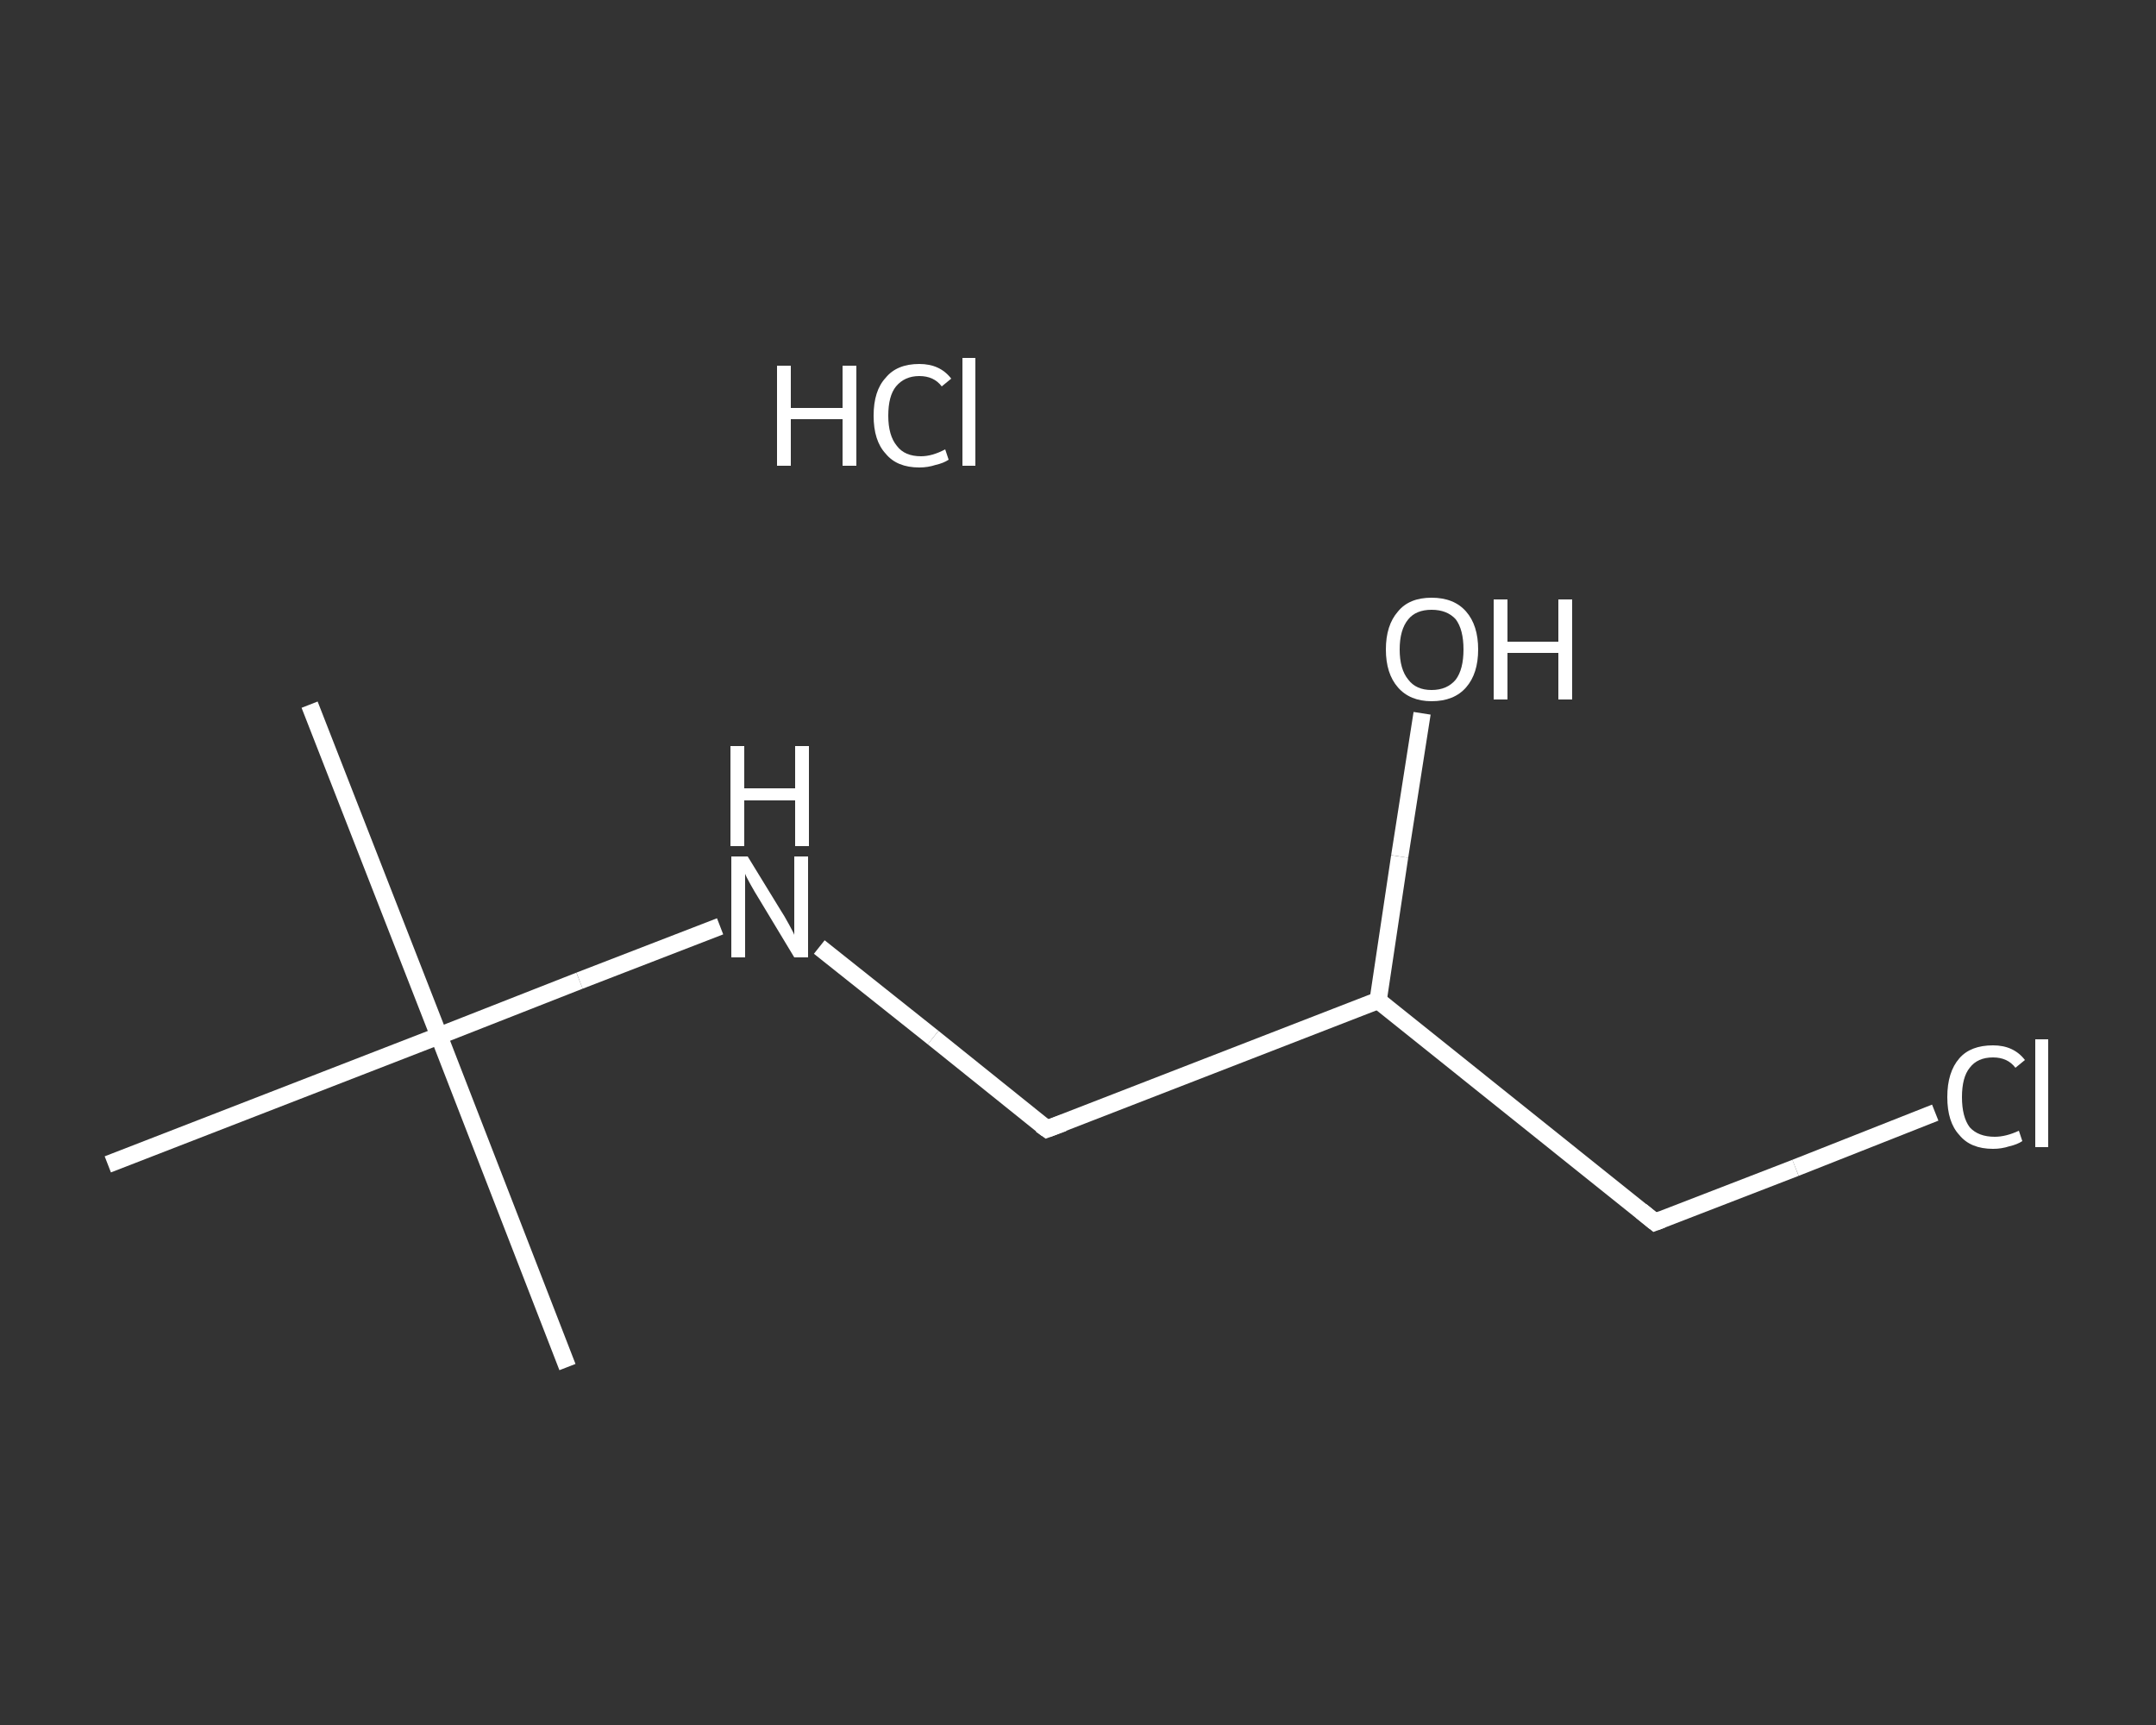 <?xml version='1.0' encoding='iso-8859-1'?>
<svg version='1.1' baseProfile='full'
              xmlns='http://www.w3.org/2000/svg'
                      xmlns:rdkit='http://www.rdkit.org/xml'
                      xmlns:xlink='http://www.w3.org/1999/xlink'
                  xml:space='preserve'
width='250px' height='200px' viewBox='0 0 250 200'>
<rect x="0" y="0" width="250" height="200" fill="#333333" stroke="none"/>
<!-- END OF HEADER -->
<rect style='opacity:1.0;fill:transparent;stroke:none' width='250.0' height='200.0' x='0.0' y='0.0'> </rect>
<path class='bond-0 atom-0 atom-1' d='M 35.9,81.7 L 50.9,120.1' style='fill:none;fill-rule:evenodd;stroke:#FFFFFF;stroke-width:2.0px;stroke-linecap:butt;stroke-linejoin:miter;stroke-opacity:1' />
<path class='bond-1 atom-1 atom-2' d='M 50.9,120.1 L 65.8,158.5' style='fill:none;fill-rule:evenodd;stroke:#FFFFFF;stroke-width:2.0px;stroke-linecap:butt;stroke-linejoin:miter;stroke-opacity:1' />
<path class='bond-2 atom-1 atom-3' d='M 50.9,120.1 L 12.5,135.0' style='fill:none;fill-rule:evenodd;stroke:#FFFFFF;stroke-width:2.0px;stroke-linecap:butt;stroke-linejoin:miter;stroke-opacity:1' />
<path class='bond-3 atom-1 atom-4' d='M 50.9,120.1 L 67.2,113.7' style='fill:none;fill-rule:evenodd;stroke:#FFFFFF;stroke-width:2.0px;stroke-linecap:butt;stroke-linejoin:miter;stroke-opacity:1' />
<path class='bond-3 atom-1 atom-4' d='M 67.2,113.7 L 83.5,107.4' style='fill:none;fill-rule:evenodd;stroke:#FFFFFF;stroke-width:2.0px;stroke-linecap:butt;stroke-linejoin:miter;stroke-opacity:1' />
<path class='bond-4 atom-4 atom-5' d='M 95.0,109.8 L 108.2,120.3' style='fill:none;fill-rule:evenodd;stroke:#FFFFFF;stroke-width:2.0px;stroke-linecap:butt;stroke-linejoin:miter;stroke-opacity:1' />
<path class='bond-4 atom-4 atom-5' d='M 108.2,120.3 L 121.4,130.9' style='fill:none;fill-rule:evenodd;stroke:#FFFFFF;stroke-width:2.0px;stroke-linecap:butt;stroke-linejoin:miter;stroke-opacity:1' />
<path class='bond-5 atom-5 atom-6' d='M 121.4,130.9 L 159.8,116.0' style='fill:none;fill-rule:evenodd;stroke:#FFFFFF;stroke-width:2.0px;stroke-linecap:butt;stroke-linejoin:miter;stroke-opacity:1' />
<path class='bond-6 atom-6 atom-7' d='M 159.8,116.0 L 162.3,99.3' style='fill:none;fill-rule:evenodd;stroke:#FFFFFF;stroke-width:2.0px;stroke-linecap:butt;stroke-linejoin:miter;stroke-opacity:1' />
<path class='bond-6 atom-6 atom-7' d='M 162.3,99.3 L 164.9,82.7' style='fill:none;fill-rule:evenodd;stroke:#FFFFFF;stroke-width:2.0px;stroke-linecap:butt;stroke-linejoin:miter;stroke-opacity:1' />
<path class='bond-7 atom-6 atom-8' d='M 159.8,116.0 L 191.9,141.7' style='fill:none;fill-rule:evenodd;stroke:#FFFFFF;stroke-width:2.0px;stroke-linecap:butt;stroke-linejoin:miter;stroke-opacity:1' />
<path class='bond-8 atom-8 atom-9' d='M 191.9,141.7 L 208.2,135.4' style='fill:none;fill-rule:evenodd;stroke:#FFFFFF;stroke-width:2.0px;stroke-linecap:butt;stroke-linejoin:miter;stroke-opacity:1' />
<path class='bond-8 atom-8 atom-9' d='M 208.2,135.4 L 224.4,129.0' style='fill:none;fill-rule:evenodd;stroke:#FFFFFF;stroke-width:2.0px;stroke-linecap:butt;stroke-linejoin:miter;stroke-opacity:1' />
<path d='M 120.7,130.4 L 121.4,130.9 L 123.3,130.2' style='fill:none;stroke:#FFFFFF;stroke-width:2.0px;stroke-linecap:butt;stroke-linejoin:miter;stroke-opacity:1;' />
<path d='M 190.3,140.4 L 191.9,141.7 L 192.7,141.4' style='fill:none;stroke:#FFFFFF;stroke-width:2.0px;stroke-linecap:butt;stroke-linejoin:miter;stroke-opacity:1;' />
<path class='atom-4' d='M 86.7 99.3
L 90.5 105.5
Q 90.9 106.1, 91.5 107.2
Q 92.1 108.3, 92.1 108.4
L 92.1 99.3
L 93.7 99.3
L 93.7 111.0
L 92.1 111.0
L 88.0 104.2
Q 87.5 103.4, 87.0 102.5
Q 86.5 101.6, 86.4 101.3
L 86.4 111.0
L 84.8 111.0
L 84.8 99.3
L 86.7 99.3
' fill='#FFFFFF'/>
<path class='atom-4' d='M 84.7 86.5
L 86.3 86.5
L 86.3 91.4
L 92.2 91.4
L 92.2 86.5
L 93.8 86.5
L 93.8 98.1
L 92.2 98.1
L 92.2 92.8
L 86.3 92.8
L 86.3 98.1
L 84.7 98.1
L 84.7 86.5
' fill='#FFFFFF'/>
<path class='atom-7' d='M 160.7 75.3
Q 160.7 72.5, 162.1 70.9
Q 163.4 69.3, 166.0 69.3
Q 168.6 69.3, 170.0 70.9
Q 171.4 72.5, 171.4 75.3
Q 171.4 78.1, 170.0 79.7
Q 168.6 81.3, 166.0 81.3
Q 163.5 81.3, 162.1 79.7
Q 160.7 78.1, 160.7 75.3
M 166.0 80.0
Q 167.8 80.0, 168.8 78.8
Q 169.7 77.6, 169.7 75.3
Q 169.7 73.0, 168.8 71.8
Q 167.8 70.7, 166.0 70.7
Q 164.2 70.7, 163.3 71.8
Q 162.3 73.0, 162.3 75.3
Q 162.3 77.6, 163.3 78.8
Q 164.2 80.0, 166.0 80.0
' fill='#FFFFFF'/>
<path class='atom-7' d='M 173.2 69.5
L 174.8 69.5
L 174.8 74.4
L 180.7 74.4
L 180.7 69.5
L 182.3 69.5
L 182.3 81.1
L 180.7 81.1
L 180.7 75.7
L 174.8 75.7
L 174.8 81.1
L 173.2 81.1
L 173.2 69.5
' fill='#FFFFFF'/>
<path class='atom-9' d='M 225.8 127.2
Q 225.8 124.3, 227.2 122.7
Q 228.5 121.2, 231.1 121.2
Q 233.5 121.2, 234.8 122.9
L 233.7 123.8
Q 232.8 122.6, 231.1 122.6
Q 229.3 122.6, 228.4 123.8
Q 227.5 124.9, 227.5 127.2
Q 227.5 129.5, 228.4 130.7
Q 229.4 131.8, 231.3 131.8
Q 232.6 131.8, 234.1 131.1
L 234.5 132.3
Q 233.9 132.7, 233.0 132.9
Q 232.1 133.2, 231.1 133.2
Q 228.5 133.2, 227.2 131.6
Q 225.8 130.1, 225.8 127.2
' fill='#FFFFFF'/>
<path class='atom-9' d='M 236.0 120.5
L 237.5 120.5
L 237.5 133.0
L 236.0 133.0
L 236.0 120.5
' fill='#FFFFFF'/>
<path class='atom-10' d='M 90.1 42.4
L 91.7 42.4
L 91.7 47.3
L 97.7 47.3
L 97.7 42.4
L 99.3 42.4
L 99.3 54.0
L 97.7 54.0
L 97.7 48.6
L 91.7 48.6
L 91.7 54.0
L 90.1 54.0
L 90.1 42.4
' fill='#FFFFFF'/>
<path class='atom-10' d='M 101.3 48.2
Q 101.3 45.3, 102.7 43.8
Q 104.0 42.2, 106.6 42.2
Q 109.0 42.2, 110.3 43.9
L 109.2 44.8
Q 108.3 43.6, 106.6 43.6
Q 104.9 43.6, 103.9 44.8
Q 103.0 45.9, 103.0 48.2
Q 103.0 50.5, 104.0 51.7
Q 104.9 52.9, 106.8 52.9
Q 108.1 52.9, 109.6 52.1
L 110.0 53.3
Q 109.4 53.7, 108.5 53.9
Q 107.6 54.2, 106.6 54.2
Q 104.0 54.2, 102.7 52.6
Q 101.3 51.1, 101.3 48.2
' fill='#FFFFFF'/>
<path class='atom-10' d='M 111.6 41.5
L 113.1 41.5
L 113.1 54.0
L 111.6 54.0
L 111.6 41.5
' fill='#FFFFFF'/>
</svg>
